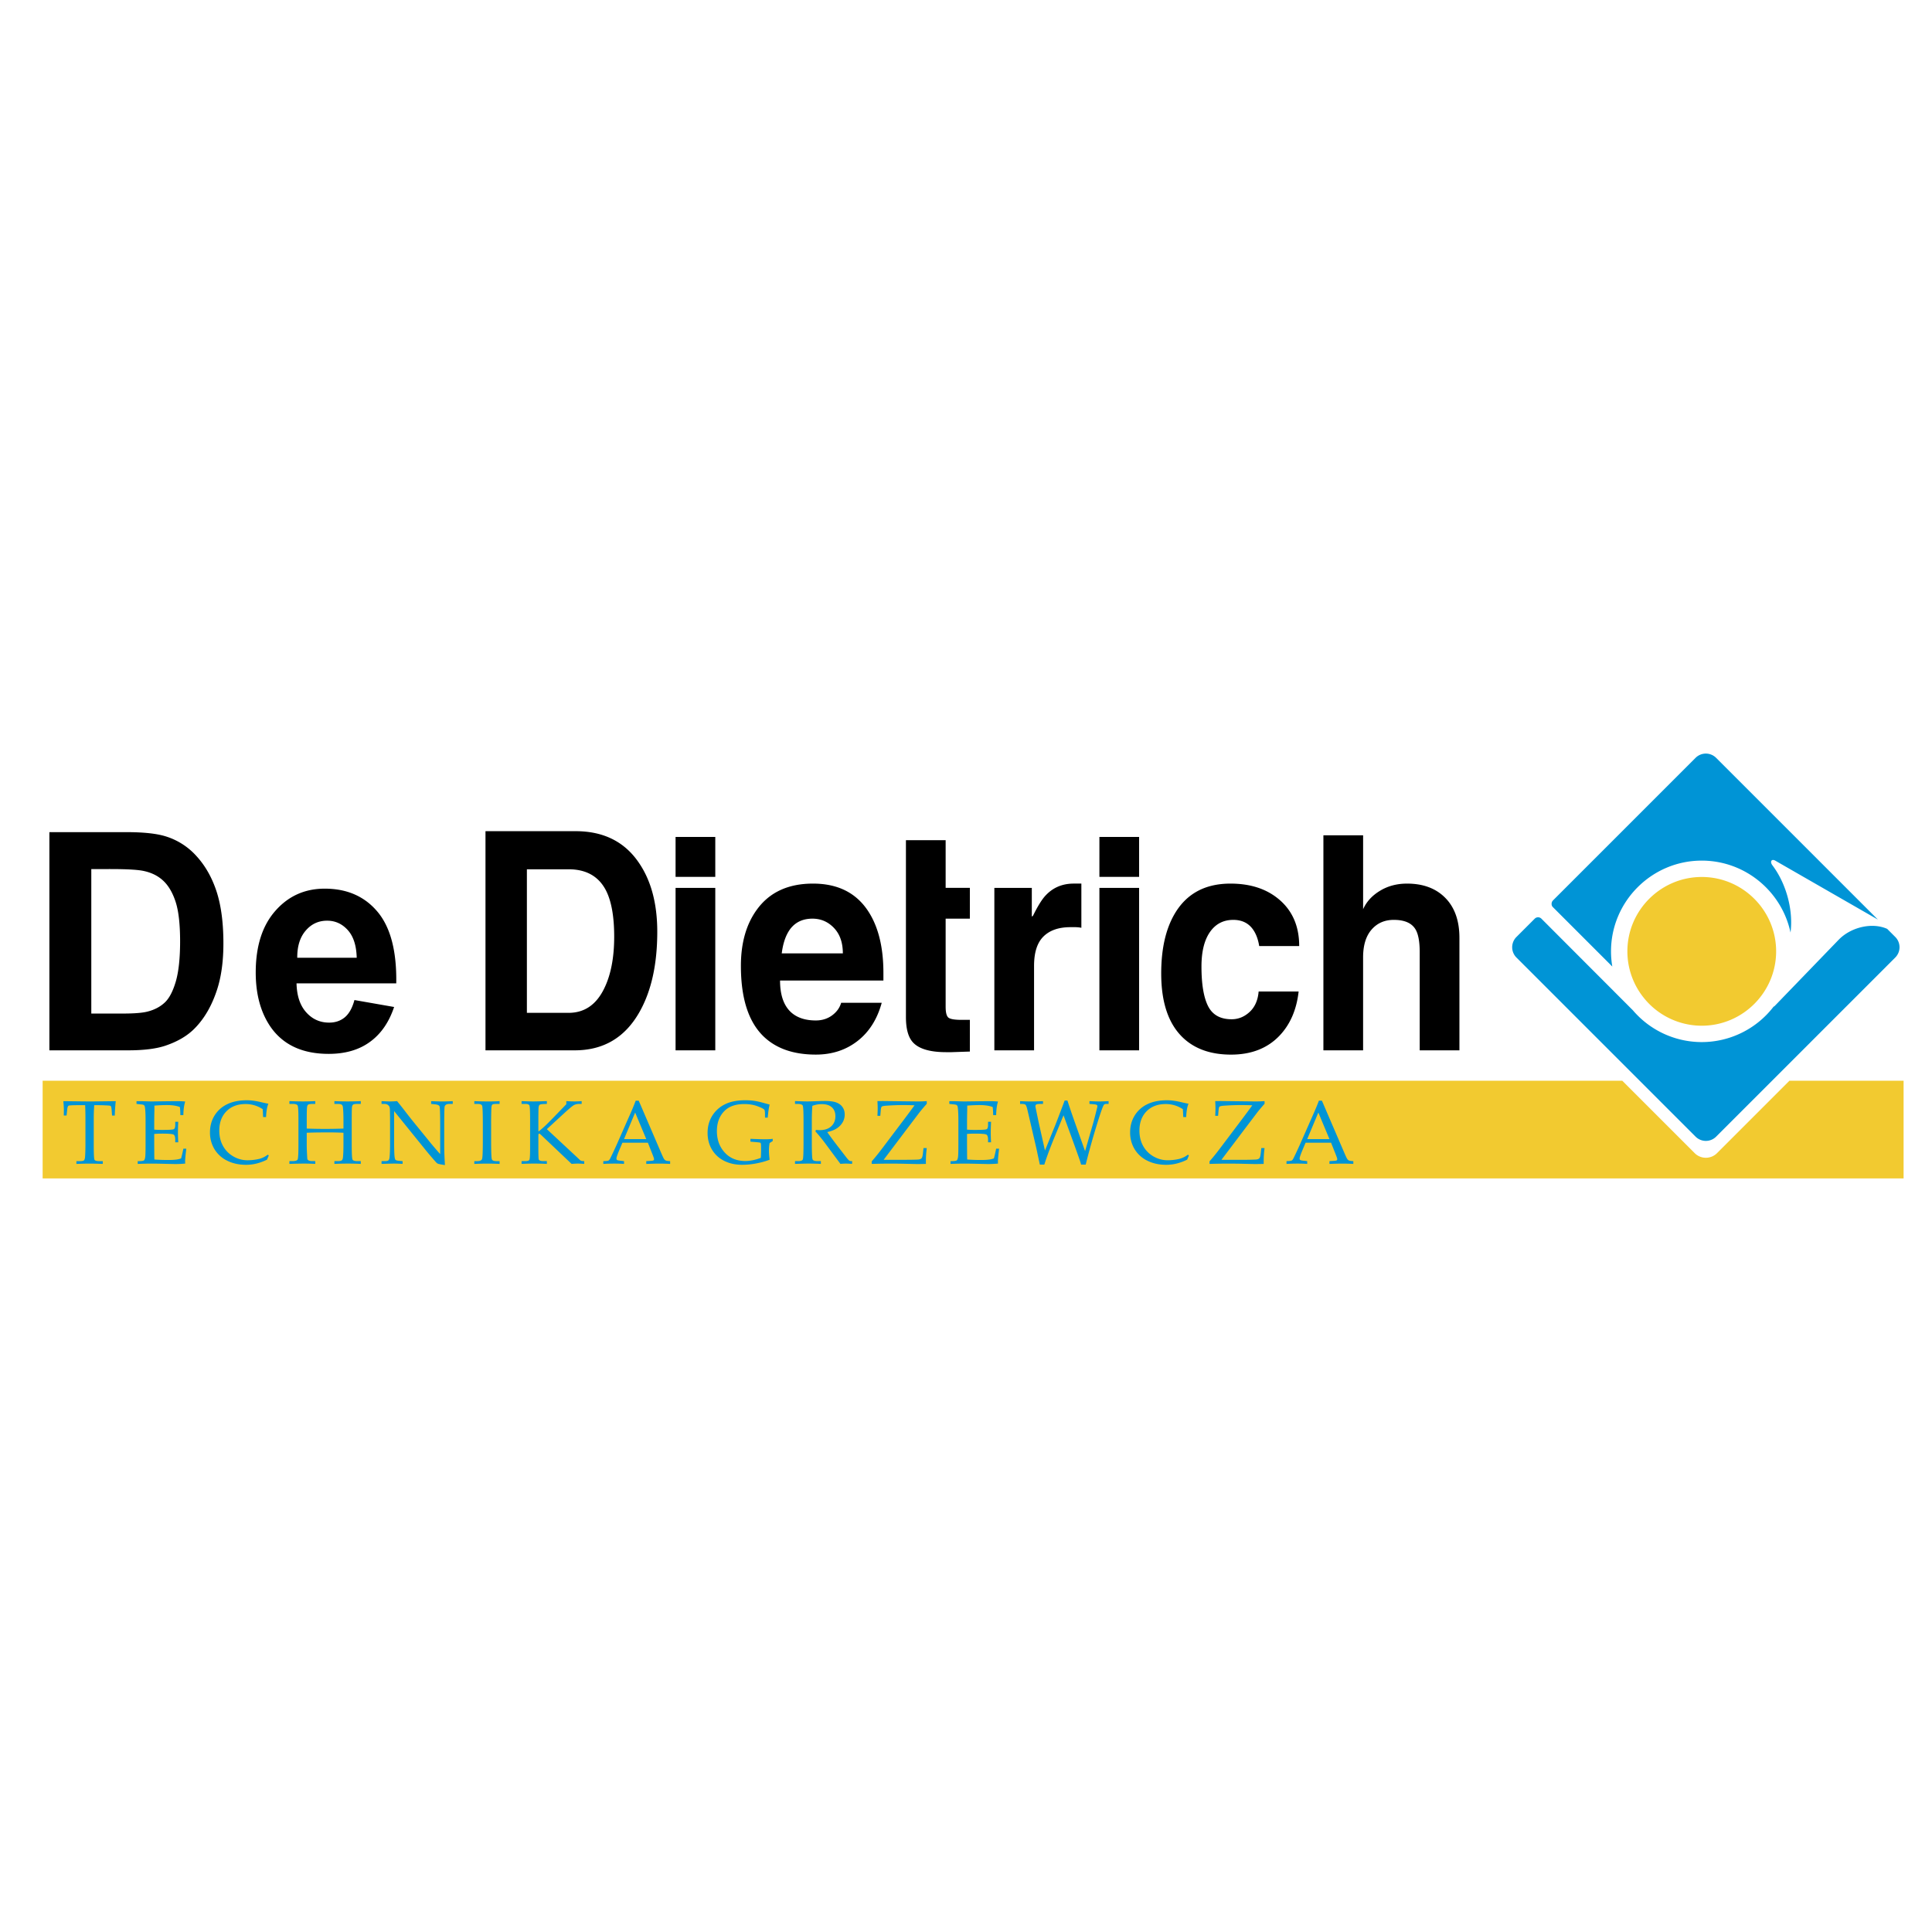 <svg xmlns="http://www.w3.org/2000/svg" width="2500" height="2500" viewBox="0 0 192.756 192.756"><g fill-rule="evenodd" clip-rule="evenodd"><path fill="#fff" d="M0 0h192.756v192.756H0V0z"/><path d="M4.254 107.826h157.601l7.226 7.226a1.578 1.578 0 0 0 2.224 0l7.226-7.226h11.391v9.745H4.254v-9.745z" fill="#f2ca30"/><path d="M4.928 83.022h7.644c1.722 0 3.033.137 3.94.416a6.826 6.826 0 0 1 3.12 2.007c.868.958 1.529 2.134 1.982 3.522.449 1.394.675 3.107.675 5.149 0 1.79-.212 3.335-.636 4.633-.517 1.581-1.254 2.864-2.219 3.842-.723.745-1.702 1.323-2.937 1.739-.921.309-2.156.461-3.704.461H4.928V83.022zm4.181 3.685v14.415h3.12c1.167 0 2.011-.065 2.532-.208.675-.177 1.239-.477 1.688-.902.449-.425.811-1.13 1.095-2.103.28-.974.425-2.307.425-3.989s-.145-2.97-.425-3.873c-.284-.902-.68-1.606-1.186-2.108-.511-.507-1.158-.846-1.939-1.024-.583-.142-1.726-.208-3.434-.208H9.109zM35.362 99.774l3.959.693c-.511 1.526-1.312 2.687-2.411 3.482-1.095.801-2.469 1.196-4.119 1.196-2.609 0-4.538-.892-5.792-2.687-.988-1.434-1.485-3.249-1.485-5.434 0-2.615.651-4.663 1.953-6.143 1.298-1.48 2.942-2.22 4.929-2.22 2.233 0 3.993.775 5.286 2.326 1.288 1.551 1.905 3.923 1.852 7.121h-9.949c.029 1.237.348 2.2.96 2.884.612.689 1.379 1.034 2.291 1.034.622 0 1.143-.178 1.567-.532.424-.356.747-.93.959-1.72zm.227-4.217c-.029-1.211-.323-2.128-.887-2.757-.564-.629-1.254-.943-2.064-.943-.868 0-1.582.334-2.146.999-.564.659-.844 1.561-.835 2.701h5.932zM57.344 104.792h-8.907V82.927h8.991c2.791 0 4.898 1.054 6.322 3.163 1.217 1.784 1.826 4.075 1.826 6.873 0 3.244-.59 5.91-1.77 7.998-1.443 2.554-3.597 3.831-6.462 3.831zm-4.777-3.74h4.158c1.574 0 2.753-.801 3.541-2.402.674-1.359 1.012-3.092 1.012-5.201 0-2.028-.281-3.579-.843-4.653-.731-1.379-1.967-2.068-3.709-2.068h-4.158v14.324h-.001zm14.835 3.74V88.583h3.962v16.209h-3.962zm0-17.308V83.5h3.962v3.984h-3.962zm6.518 8.884c0-2.291.534-4.167 1.602-5.626 1.255-1.723 3.119-2.585 5.592-2.585 2.491 0 4.336.933 5.535 2.798.993 1.541 1.489 3.578 1.489 6.112v.76H77.826c0 1.46.375 2.524 1.124 3.193.6.527 1.415.791 2.445.791.618 0 1.157-.167 1.616-.502.459-.334.763-.755.913-1.262h4.046c-.45 1.643-1.255 2.914-2.417 3.816-1.162.902-2.547 1.354-4.158 1.354-2.229 0-3.971-.608-5.226-1.825-1.5-1.459-2.249-3.8-2.249-7.024zm4.074-1.247h6.097c0-1.074-.295-1.921-.885-2.539-.59-.619-1.306-.928-2.149-.928-.937 0-1.667.334-2.192 1.003-.449.589-.74 1.41-.871 2.464zm12.391 6.357V83.826h3.962v4.757h2.416v3.071h-2.416v8.789c0 .526.079.877.238 1.049.159.173.604.259 1.335.259h.843v3.162l-1.826.062h-.534c-1.611 0-2.716-.325-3.316-.974-.468-.507-.702-1.348-.702-2.523zm8.822 3.314V88.583h3.737v2.858l.111-.061c.488-.994.919-1.683 1.293-2.068.73-.771 1.658-1.156 2.781-1.156h.759v4.409a3.229 3.229 0 0 0-.618-.061h-.478c-1.161 0-2.056.31-2.683.928-.628.618-.941 1.596-.941 2.935v8.424h-3.961v.001zm10.481 0V88.583h3.961v16.209h-3.961zm0-17.308V83.5h3.961v3.984h-3.961zm6.166 9.644c0-2.392.428-4.35 1.292-5.869 1.178-2.07 3.053-3.102 5.619-3.102 1.948 0 3.54.507 4.776 1.521 1.386 1.135 2.08 2.707 2.08 4.713h-3.99c-.112-.709-.336-1.288-.675-1.733-.447-.588-1.086-.882-1.91-.882-.992 0-1.77.406-2.332 1.217-.562.811-.843 1.956-.843 3.436 0 1.764.22 3.082.66 3.953.44.872 1.222 1.309 2.347 1.309.674 0 1.273-.244 1.798-.73s.824-1.166.898-2.037h3.99c-.206 1.824-.845 3.293-1.911 4.409-1.199 1.256-2.81 1.886-4.832 1.886-1.985 0-3.569-.547-4.749-1.643-1.48-1.378-2.218-3.528-2.218-6.448zm16.182 7.664V83.335h3.962v7.377c.337-.75.899-1.364 1.687-1.84.786-.477 1.686-.715 2.697-.715 1.61 0 2.884.477 3.82 1.429s1.405 2.281 1.405 3.984v11.222h-3.962V95c0-1.054-.142-1.814-.422-2.281-.375-.627-1.096-.943-2.163-.943-.918 0-1.658.325-2.22.973s-.843 1.572-.843 2.768v9.275h-3.961z"/><path d="M169.785 87.496c4.087 0 7.42 3.333 7.42 7.42s-3.333 7.42-7.42 7.42a7.41 7.41 0 0 1-5.706-2.686l.001-.001-.004-.004a7.385 7.385 0 0 1-1.712-4.729c0-4.087 3.334-7.42 7.421-7.42z" fill="#f2ca30"/><path d="M151.292 93.485l1.822-1.823a.472.472 0 0 1 .669-.01l9.134 9.15a9.035 9.035 0 0 0 6.868 3.167 9.05 9.05 0 0 0 7.214-3.597l-.018.077 6.462-6.688c1.203-1.245 3.313-1.768 4.841-1.088l.81.81a1.45 1.45 0 0 1 0 2.045l-17.878 17.878a1.451 1.451 0 0 1-2.045 0L151.292 95.53a1.45 1.45 0 0 1 0-2.045zm3.648-3.648l14.23-14.23a1.451 1.451 0 0 1 2.045 0l16.142 16.141-10.226-5.874c-.396-.228-.562.104-.301.451 1.438 1.903 2.092 4.561 1.81 6.713-.869-4.09-4.514-7.174-8.855-7.174-4.986 0-9.054 4.067-9.054 9.053 0 .516.045 1.021.129 1.515l-5.945-5.945c-.154-.155-.153-.472.025-.65zM9.401 110.26c-.032.44-.048.904-.048 1.392v2.51c0 .933.024 1.446.071 1.543.046.095.215.143.502.143h.33v.276c-.52-.02-.96-.03-1.321-.03-.364 0-.801.011-1.312.03v-.276h.37c.194 0 .32-.025.378-.076.059-.053.095-.152.11-.303.03-.344.043-.785.043-1.329v-2.515c0-.496-.009-.949-.03-1.364h-.448c-.725 0-1.124.017-1.198.051-.074.033-.122.166-.144.394l-.063.591h-.277l.009-.524c0-.212-.018-.516-.053-.91 1.583.02 2.515.03 2.794.03l2.435-.03c-.056.496-.089.974-.096 1.435h-.273l-.043-.577c-.018-.199-.044-.318-.075-.354-.033-.036-.104-.06-.216-.067a15.58 15.58 0 0 0-1.1-.036h-.345v-.004zM15.387 113.134v1.079l.004.621c0 .388.005.67.014.851.428.031.888.048 1.378.048.329 0 .604-.015.828-.045a2.09 2.09 0 0 0 .457-.114c.074-.259.149-.58.226-.968h.294c-.08.642-.119 1.071-.119 1.284l.009.199c-.338.033-.67.048-.995.048l-.691-.014c-.763-.02-1.324-.03-1.681-.03-.344 0-.801.011-1.371.03v-.276h.137c.256 0 .417-.025.482-.075.066-.05.11-.167.132-.352s.033-.594.033-1.225v-2.416c0-.397-.009-.722-.029-.974-.02-.253-.041-.403-.062-.451a.256.256 0 0 0-.095-.112c-.042-.026-.168-.05-.378-.069l-.339-.036v-.273h.476l.466.014c.261.009.459.014.595.014l1.691-.022.801-.005c.273-.002.548.009.828.036-.111.346-.174.796-.185 1.351h-.3c0-.323-.016-.591-.048-.806-.346-.129-.771-.193-1.276-.193-.402 0-.823.018-1.264.053.003.276 0 .553-.009.828l-.009.678v.894c.29.019.547.027.771.027.699 0 1.094-.024 1.186-.074.093-.048.14-.198.14-.45v-.286h.299c-.021.443-.031.797-.031 1.062 0 .277.011.606.031.985h-.299v-.256c0-.28-.056-.453-.165-.517-.11-.062-.499-.095-1.165-.095a8.458 8.458 0 0 0-.767.032zM26.251 111.448l-.036-.783a3.037 3.037 0 0 0-1.716-.515c-.793 0-1.427.24-1.905.721-.477.482-.715 1.126-.715 1.935 0 .564.122 1.069.364 1.513.242.443.586.795 1.032 1.054.446.257.917.386 1.414.386.392 0 .781-.045 1.166-.135.287-.068.577-.209.867-.424l.093.089c-.062.135-.12.271-.173.408a5.068 5.068 0 0 1-1.037.387 4.398 4.398 0 0 1-1.049.129c-.723 0-1.357-.14-1.904-.418a3.03 3.03 0 0 1-1.262-1.155 3.194 3.194 0 0 1-.44-1.667c0-.618.149-1.173.445-1.661a2.973 2.973 0 0 1 1.258-1.136c.541-.27 1.207-.403 1.996-.403.415 0 .898.067 1.453.203.277.064.501.112.673.144-.132.314-.208.758-.229 1.33h-.295v-.002zM30.603 113.016v1.229c0 .21.008.458.022.743.018.398.032.619.044.663.012.042.054.086.127.129.074.044.192.066.356.066h.301v.276c-.382-.02-.75-.03-1.106-.03-.343 0-.834.011-1.474.03v-.276h.272c.31 0 .492-.053.547-.156.056-.104.083-.582.083-1.434v-2.653c0-.77-.028-1.207-.085-1.311s-.221-.156-.49-.156h-.326v-.276c.484.02.935.03 1.351.03.421 0 .83-.011 1.229-.03v.276h-.189c-.273 0-.442.022-.506.065-.064.044-.105.116-.119.217-.024.161-.036.553-.036 1.176v1.003a48.583 48.583 0 0 0 3.663 0v-.857c0-.502-.018-.925-.053-1.264-.012-.12-.052-.208-.12-.261-.066-.052-.205-.079-.414-.079h-.317v-.276a28.807 28.807 0 0 0 2.632 0v.276h-.335c-.226 0-.37.025-.433.075-.063.049-.102.141-.114.274-.013.134-.021.555-.021 1.261v2.437c0 .899.027 1.403.078 1.507.051.104.212.156.482.156h.343v.276c-.404-.02-.824-.03-1.254-.03-.493 0-.953.011-1.378.03v-.276h.304c.224 0 .367-.025.431-.076.064-.053.105-.147.119-.289.033-.302.05-.742.05-1.32v-1.146a30.807 30.807 0 0 0-1.585-.034c-.916 0-1.609.012-2.079.035zM39.322 110.854v3.042c0 .692.014 1.175.039 1.448.021.209.056.335.104.38.048.047.189.08.421.1l.281.022v.276c-.32-.02-.608-.03-.867-.03-.179 0-.589.011-1.232.03v-.276h.317c.19 0 .315-.027.374-.08s.095-.156.109-.312c.033-.322.048-.762.048-1.315v-2.188c0-.41-.004-.817-.014-1.219-.004-.171-.029-.287-.067-.35a.555.555 0 0 0-.174-.17.583.583 0 0 0-.322-.075h-.272v-.276c.373.02.657.03.854.03.212 0 .443-.011.696-.03.29.354.565.7.82 1.035.257.337.525.675.799 1.016l1.506 1.849a31.89 31.89 0 0 0 1.175 1.382v-2.826c0-1.183-.021-1.829-.063-1.938s-.211-.181-.508-.209l-.331-.031v-.276c.472.02.838.03 1.1.03.273 0 .625-.011 1.056-.03v.276h-.338c-.273 0-.43.092-.472.273-.026.12-.04.764-.04 1.928v1.985c0 .535.024 1.173.071 1.916-.399-.062-.631-.107-.696-.136a.535.535 0 0 1-.185-.138 32.553 32.553 0 0 1-1.026-1.202l-3.163-3.911zM47.323 115.847h.277c.273 0 .437-.066.491-.198s.081-.765.081-1.897v-1.492c0-1.174-.022-1.821-.071-1.941-.046-.121-.188-.181-.422-.181h-.356v-.276c.487.02.968.03 1.444.03.396 0 .756-.011 1.077-.03v.276h-.338c-.209 0-.34.025-.392.075-.053.049-.084.176-.092.379a41.63 41.63 0 0 0-.022 1.677v1.519c0 1.143.025 1.771.075 1.886.049.116.208.175.479.175h.29v.276c-.36-.02-.754-.03-1.179-.03-.496 0-.944.011-1.342.03v-.278zM54.559 112.655l3.002 2.795.272.26a.398.398 0 0 0 .17.109c.057.019.152.027.284.027v.276a7.797 7.797 0 0 0-.634-.03c-.19 0-.398.011-.625.03l-3.032-2.879c-.104-.097-.167-.145-.189-.145-.062 0-.093.058-.093.172v1.343c0 .654.014 1.012.041 1.073.044.106.202.159.475.159h.331v.276a30.89 30.89 0 0 0-1.273-.03c-.388 0-.804.011-1.25.03v-.276h.356c.236 0 .376-.043.424-.129.047-.088.069-.462.069-1.121v-2.945c0-.807-.022-1.261-.069-1.363-.048-.101-.188-.151-.424-.151h-.356v-.276c.537.02.925.03 1.166.03.174 0 .625-.011 1.357-.03v.276l-.349.014c-.2.009-.326.036-.379.081-.052.045-.085.135-.099.271-.012.135-.02.524-.02 1.167v1.189h.062c.24-.197.447-.378.62-.54.175-.164.458-.449.855-.856l1.25-1.294v-.308c.323.02.589.03.801.03.22 0 .463-.011.73-.03v.276h-.237c-.212 0-.391.04-.537.122-.147.079-.487.363-1.018.852l-1.681 1.545zM64.641 114.011h-2.544l-.299.709c-.197.469-.296.758-.296.862 0 .067.02.116.056.146s.129.053.279.071l.422.048v.276c-.281-.02-.598-.03-.951-.03-.422 0-.793.011-1.114.03v-.276l.133-.005c.206-.006.338-.026.398-.062.06-.038.125-.128.192-.272.207-.422.42-.879.639-1.368l1.209-2.743a25.61 25.61 0 0 0 .661-1.585h.299l2.227 5.183c.15.352.25.563.3.636.05.072.107.123.172.153.064.031.208.053.436.064v.276c-.382-.02-.745-.03-1.092-.03-.323 0-.753.011-1.29.03v-.276l.436-.027c.155-.01.248-.027.276-.048a.143.143 0 0 0 .066-.123c0-.053-.043-.19-.131-.413l-.484-1.226zm-2.382-.362h2.219l-1.109-2.65-1.11 2.65zM76.785 114.042a4.268 4.268 0 0 0-.066.753c0 .269.022.574.066.91-.39.153-.831.275-1.322.368a7.683 7.683 0 0 1-1.411.139c-.693 0-1.301-.136-1.824-.407a2.913 2.913 0 0 1-1.208-1.132c-.283-.482-.424-1.03-.424-1.644 0-.634.152-1.197.454-1.693a3.066 3.066 0 0 1 1.264-1.152c.54-.275 1.223-.412 2.051-.412.338 0 .649.022.933.066.286.044.657.132 1.113.265l.375.1c-.078.312-.142.746-.189 1.304h-.272v-.29c0-.289-.024-.457-.071-.507-.089-.095-.321-.21-.7-.35s-.812-.209-1.298-.209c-.862 0-1.523.231-1.982.695-.499.505-.748 1.172-.748 2.003 0 .798.225 1.47.675 2.017.527.645 1.248.968 2.16.968.477 0 .99-.104 1.545-.312.018-.246.027-.51.027-.787 0-.362-.006-.569-.019-.624-.01-.054-.033-.089-.062-.104-.032-.017-.185-.036-.46-.061l-.52-.043v-.281c.671.028 1.17.043 1.497.043.282 0 .524-.015.726-.043v.219l-.31.201zM82.534 112.945c.287.414.643.896 1.068 1.444l.846 1.097c.15.188.249.294.299.321.05.025.103.039.155.039h.114v.276a7.95 7.95 0 0 0-.639-.03c-.167 0-.342.011-.527.03l-1.56-2.104a16.19 16.19 0 0 0-.933-1.136l.045-.149c.17.014.296.021.379.021.489 0 .873-.126 1.15-.379.277-.252.417-.589.417-1.011 0-.379-.119-.675-.353-.889-.234-.212-.574-.318-1.018-.318-.308 0-.617.057-.929.172-.034.467-.052.966-.052 1.496v2.126c0 1.037.025 1.611.075 1.724.05.113.211.17.484.17h.344v.276a30.56 30.56 0 0 0-1.211-.03c-.252 0-.709.011-1.369.03v-.276h.331c.252 0 .401-.056.447-.165.048-.11.071-.688.071-1.737v-2.117c0-.909-.027-1.418-.081-1.526-.054-.11-.231-.164-.53-.164h-.238v-.281c.546.022.962.035 1.25.035.194 0 .472-.008.837-.022.422-.014.726-.021.911-.021.508 0 .893.053 1.155.161.263.106.463.261.598.464.137.203.206.445.206.726 0 .415-.149.78-.448 1.098-.297.315-.729.532-1.294.649zM88.162 115.714h1.915c.796 0 1.316-.01 1.563-.029.141-.016.243-.059.306-.128.063-.07.11-.242.138-.511l.053-.502h.326c-.059.46-.087.906-.087 1.337v.242c-.353.009-.625.014-.819.014-.162 0-.514-.008-1.056-.021a62.78 62.78 0 0 0-3.527.008v-.259c.314-.35.687-.811 1.118-1.387l1.994-2.642c.541-.717.924-1.235 1.154-1.558a25.017 25.017 0 0 0-1.106-.027c-.527 0-1.094.021-1.698.062-.264.021-.421.053-.467.098-.046.044-.08.176-.096.396l-.045.52h-.286c.017-.32.026-.568.026-.744 0-.172-.009-.414-.026-.726l.545-.005 3.447.04c.373 0 .682-.013.929-.035v.268c-.296.335-.53.613-.705.833l-1.404 1.853-2.192 2.903zM96.48 113.134v1.079l.005.621c0 .388.004.67.013.851.428.031.888.048 1.378.048.329 0 .604-.015.827-.045.144-.017.297-.056.457-.114.074-.259.149-.58.226-.968h.294c-.079.642-.118 1.071-.118 1.284l.009.199c-.338.033-.67.048-.994.048l-.691-.014c-.764-.02-1.324-.03-1.682-.03-.344 0-.801.011-1.37.03v-.276h.137c.255 0 .416-.025.482-.075.066-.05.109-.167.132-.352s.033-.594.033-1.225v-2.416c0-.397-.009-.722-.028-.974-.02-.253-.041-.403-.062-.451a.256.256 0 0 0-.095-.112c-.042-.026-.168-.05-.378-.069l-.34-.036v-.273h.477l.466.014c.262.009.46.014.595.014l1.69-.022.801-.005a7.98 7.98 0 0 1 .828.036c-.111.346-.174.796-.185 1.351h-.301c0-.323-.015-.591-.048-.806-.346-.129-.771-.193-1.275-.193-.403 0-.823.018-1.264.053.003.276 0 .553-.009.828l-.009.678v.894c.29.019.547.027.771.027.699 0 1.095-.024 1.187-.074.093-.048.14-.198.14-.45v-.286h.299c-.021.443-.031.797-.031 1.062 0 .277.01.606.031.985h-.299v-.256c0-.28-.056-.453-.166-.517-.109-.062-.498-.095-1.164-.095a8.487 8.487 0 0 0-.769.032zM104.258 114.786l1.022-2.519c.173-.432.486-1.253.941-2.466h.277c.172.544.406 1.23.699 2.062l1.062 2.984.806-2.788c.076-.266.208-.779.396-1.54a.703.703 0 0 0 .025-.167.126.126 0 0 0-.066-.118c-.043-.027-.151-.05-.324-.066l-.401-.031v-.276c.413.02.737.03.972.03.253 0 .565-.011.938-.03v.276h-.229c-.1 0-.175.024-.224.07-.095.097-.317.714-.671 1.849a77.135 77.135 0 0 0-1.161 4.138h-.458a5.493 5.493 0 0 0-.133-.439c-.129-.379-.428-1.212-.896-2.501l-.724-1.98-.823 1.994c-.493 1.191-.857 2.168-1.095 2.927h-.445l-.232-1.081c-.064-.32-.14-.662-.226-1.022l-.765-3.292c-.074-.323-.141-.514-.199-.572s-.18-.089-.365-.089h-.185v-.276c.42.02.782.03 1.087.03.296 0 .697-.011 1.202-.03v.276h-.278c-.198 0-.329.019-.389.053-.061.036-.091.093-.091.173 0 .047.008.101.022.162l.304 1.462.627 2.797zM118.054 111.448l-.036-.783a3.051 3.051 0 0 0-1.716-.515c-.794 0-1.428.24-1.906.721-.476.482-.715 1.126-.715 1.935 0 .564.122 1.069.363 1.513a2.69 2.69 0 0 0 1.033 1.054c.446.257.916.386 1.414.386.392 0 .781-.045 1.166-.135a2.39 2.39 0 0 0 .866-.424l.094.089c-.062.135-.12.271-.173.408a5.068 5.068 0 0 1-1.037.387 4.398 4.398 0 0 1-1.049.129c-.723 0-1.356-.14-1.904-.418a3.042 3.042 0 0 1-1.262-1.155 3.194 3.194 0 0 1-.44-1.667c0-.618.149-1.173.445-1.661a2.977 2.977 0 0 1 1.257-1.136c.542-.27 1.207-.403 1.996-.403.415 0 .898.067 1.453.203.276.064.5.112.673.144-.132.314-.207.758-.229 1.33h-.293v-.002zM121.864 115.714h1.914a25.9 25.9 0 0 0 1.562-.029c.142-.016.244-.059.307-.128.063-.07.11-.242.139-.511l.053-.502h.326c-.059.46-.088.906-.088 1.337v.242a34.87 34.87 0 0 1-.818.014c-.162 0-.514-.008-1.057-.021a62.646 62.646 0 0 0-3.526.008v-.259c.313-.35.687-.811 1.118-1.387l1.993-2.642c.541-.717.925-1.235 1.154-1.558a25.017 25.017 0 0 0-1.106-.027c-.527 0-1.094.021-1.697.062-.265.021-.421.053-.468.098-.046.044-.079.176-.096.396l-.045.52h-.286c.017-.32.025-.568.025-.744 0-.172-.009-.414-.025-.726l.546-.005 3.447.04c.372 0 .682-.013.929-.035v.268c-.297.335-.531.613-.705.833l-1.403 1.853-2.193 2.903zM132.802 114.011h-2.544l-.3.709c-.196.469-.295.758-.295.862 0 .067.019.116.055.146s.13.053.279.071l.423.048v.276c-.281-.02-.599-.03-.951-.03-.423 0-.794.011-1.113.03v-.276l.132-.005c.206-.006.338-.026.398-.062.06-.038.125-.128.192-.272.207-.422.421-.879.639-1.368l1.21-2.743c.322-.727.543-1.256.66-1.585h.299l2.228 5.183c.15.352.249.563.301.636.05.072.106.123.171.153.064.031.209.053.436.064v.276c-.381-.02-.745-.03-1.092-.03-.323 0-.753.011-1.289.03v-.276l.436-.027c.154-.01.248-.027.276-.048a.143.143 0 0 0 .066-.123c0-.053-.044-.19-.131-.413l-.486-1.226zm-2.382-.362h2.22l-1.109-2.65-1.111 2.65z" fill="#0094d6"/></g></svg>